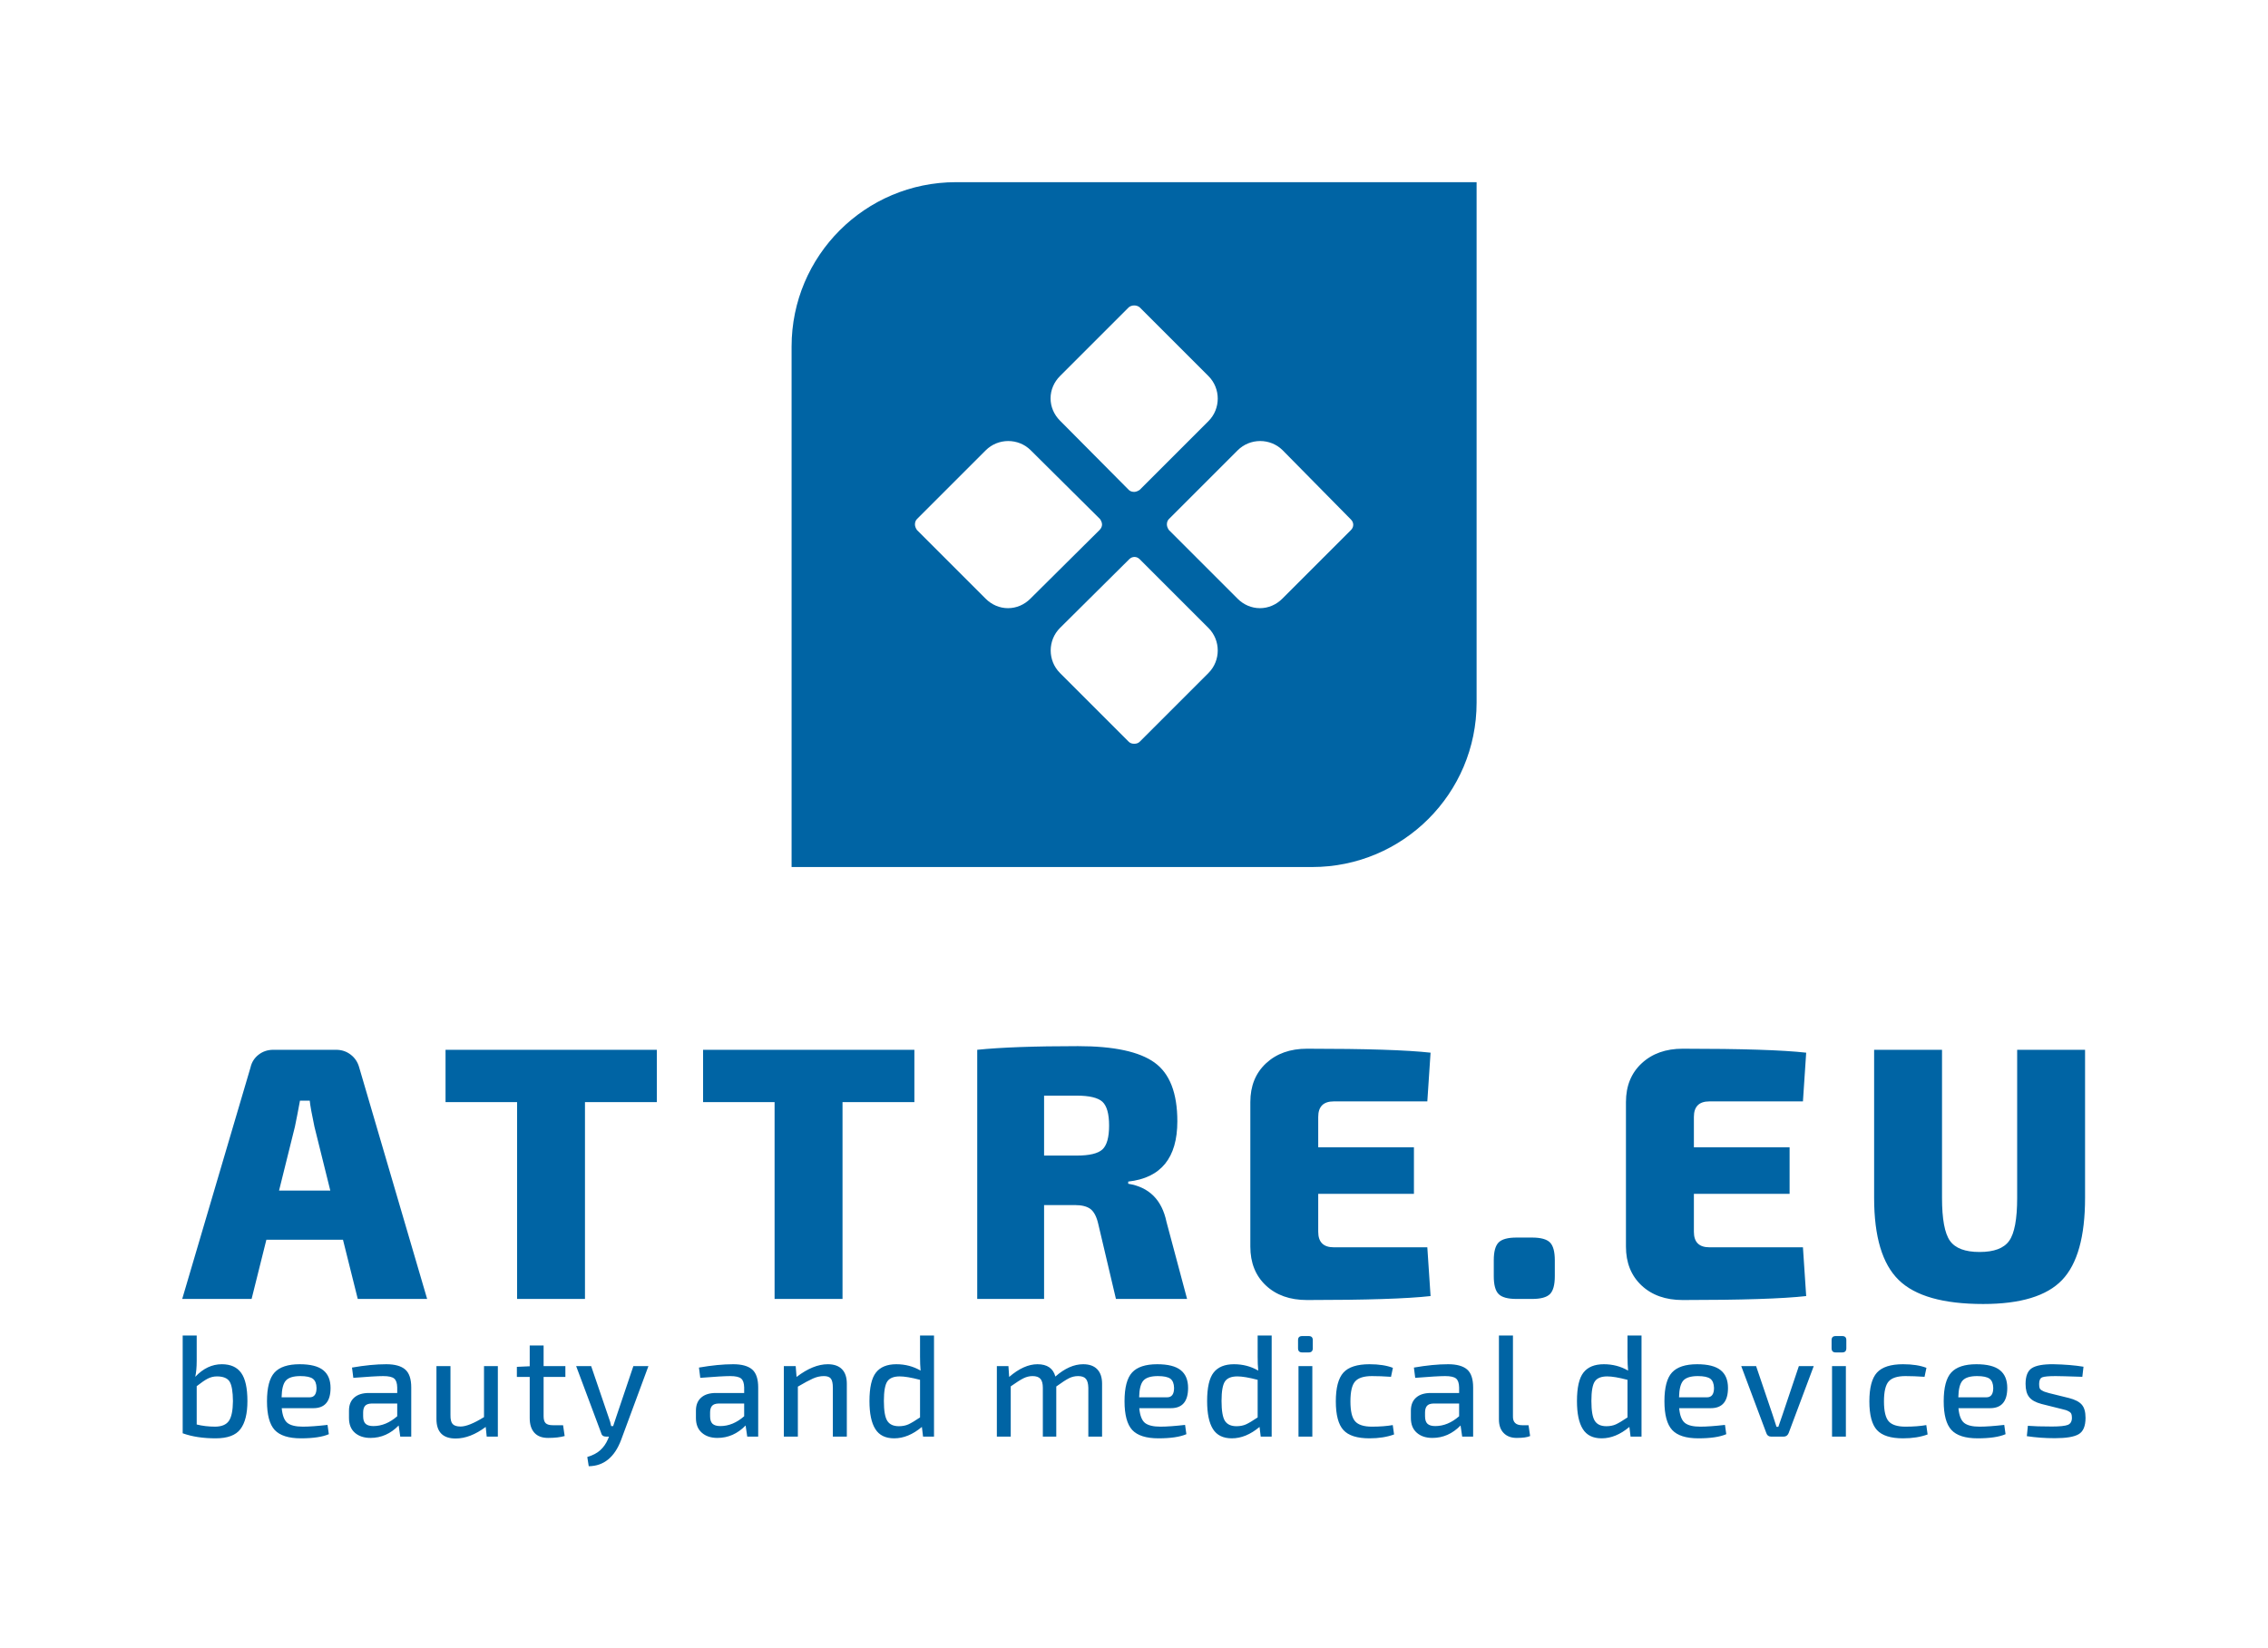<?xml version="1.0" encoding="utf-8"?>
<svg version="1.1" width="3074.88px" height="2235.12px" preserveAspectRatio="none" viewBox="0 0 3074.88 2235.12" xmlns="http://www.w3.org/2000/svg">
  <defs>
    <clipPath id="clippath10" transform="">
      <path d="M 0 2235.12 L 3074.88 2235.12 L 3074.88 0 L 0 0 Z" style="fill: none; clip-rule: nonzero;"/>
    </clipPath>
  </defs>
  <g transform="matrix(1 0 0 -1 0 2235.12)">
    <g style="clip-path: url(#clippath10);">
      <g transform="translate(1831.656 1516.421)">
        <path d="M 0 0 L -93.276 -93.276 C -101.328 -101.329 -112.065 -106.026 -123.473 -106.026 C -134.881 -106.026 -145.618 -101.329 -153.67 -93.276 L -246.946 0 C -248.288 2.013 -249.63 4.697 -249.63 7.381 C -249.63 10.066 -248.959 12.75 -246.946 14.763 L -153.67 108.039 C -136.894 124.815 -109.381 124.815 -92.605 108.039 L 0 14.092 C 4.026 10.066 4.026 4.026 0 0 M -193.262 -193.933 L -286.538 -287.209 C -288.551 -289.222 -291.235 -289.893 -293.92 -289.893 C -296.604 -289.893 -299.288 -289.222 -301.301 -287.209 L -394.577 -193.933 C -411.353 -177.157 -411.353 -149.644 -394.577 -132.868 L -300.63 -39.592 C -296.604 -35.566 -290.564 -35.566 -286.538 -39.592 L -193.262 -132.868 C -176.486 -149.644 -176.486 -177.157 -193.262 -193.933 M -465.037 -106.026 C -476.445 -106.026 -487.182 -101.329 -495.234 -93.276 L -588.51 0 C -589.853 2.013 -591.195 4.697 -591.195 7.381 C -591.195 10.066 -590.524 12.75 -588.51 14.763 L -495.234 108.039 C -478.458 124.815 -450.945 124.815 -434.169 108.039 L -340.222 14.763 C -338.88 12.75 -337.538 10.066 -337.538 7.381 C -337.538 4.697 -338.88 2.013 -340.893 0 L -434.84 -93.276 C -442.893 -101.329 -453.63 -106.026 -465.037 -106.026 M -394.577 208.696 L -301.301 301.972 L -301.301 301.972 C -297.275 305.327 -290.564 305.327 -286.538 301.972 L -193.262 208.696 C -176.486 191.92 -176.486 164.407 -193.262 147.631 L -286.538 54.355 C -288.551 53.013 -291.235 51.671 -293.92 51.671 C -296.604 51.671 -299.288 52.342 -301.301 54.355 L -394.577 148.302 C -402.63 156.354 -407.327 167.091 -407.327 178.499 C -407.327 189.907 -402.63 200.644 -394.577 208.696 M -535.555 471.658 C -658.657 471.658 -758.448 371.867 -758.448 248.765 L -758.448 -457.063 L -52.62 -457.063 C 70.482 -457.063 170.273 -357.272 170.273 -234.17 L 170.273 471.658 Z" style="fill: rgb(0, 100, 164); fill-opacity: 1;"/>
      </g>
    </g>
    <g style="clip-path: url(#clippath10);">
      <g transform="translate(464.994 553.954)">
        <path d="M 0 0 L 20.047 -80.312 L 114.111 -80.312 L 22.003 233.601 C 20.047 240.752 16.258 246.558 10.513 250.959 C 4.828 255.36 -1.834 257.56 -9.29 257.56 L -94.553 257.56 C -102.009 257.56 -108.672 255.36 -114.356 250.959 C -120.04 246.558 -123.768 240.752 -125.357 233.601 L -217.954 -80.312 L -123.89 -80.312 L -103.843 0 Z M -17.175 66.621 L -86.668 66.621 L -65.154 153.289 C -62.831 164.352 -60.57 176.148 -58.309 188.555 L -45.045 188.555 C -44.434 182.016 -42.295 170.281 -38.689 153.289 Z M 425.518 186.6 L 425.518 257.56 L 139.048 257.56 L 139.048 186.6 L 236.046 186.6 L 236.046 -80.312 L 328.093 -80.312 L 328.093 186.6 Z M 774.697 186.6 L 774.697 257.56 L 488.227 257.56 L 488.227 186.6 L 585.164 186.6 L 585.164 -80.312 L 677.272 -80.312 L 677.272 186.6 Z M 1144.412 -80.312 L 1116.542 24.02 C 1110.307 54.03 1093.01 71.327 1064.59 75.911 L 1064.59 78.845 C 1109.024 83.734 1131.21 110.994 1131.21 160.624 C 1131.21 198.824 1120.942 225.35 1100.345 240.202 C 1079.808 255.054 1045.214 262.511 996.563 262.511 C 937.46 262.511 891.925 260.861 859.898 257.56 L 859.898 -80.312 L 950.54 -80.312 L 950.54 47.001 L 992.162 47.001 C 1001.636 47.001 1008.726 45.229 1013.432 41.623 C 1018.199 38.017 1021.683 31.355 1023.945 21.575 L 1047.965 -80.312 Z M 950.54 114.111 L 950.54 195.401 L 994.607 195.401 C 1011.904 195.401 1023.578 192.589 1029.629 187.089 C 1035.619 181.527 1038.675 170.77 1038.675 154.756 C 1038.675 138.743 1035.619 127.985 1029.629 122.423 C 1023.578 116.862 1011.904 114.111 994.607 114.111 Z M 1470.121 -10.268 L 1343.236 -10.268 C 1329.24 -10.268 1322.211 -3.239 1322.211 10.757 L 1322.211 62.22 L 1451.969 62.22 L 1451.969 125.357 L 1322.211 125.357 L 1322.211 166.491 C 1322.211 180.549 1329.24 187.578 1343.236 187.578 L 1470.121 187.578 L 1474.522 253.648 C 1442.495 257.255 1386.692 259.027 1307.053 259.027 C 1284.194 259.027 1265.614 252.426 1251.434 239.224 C 1237.254 226.022 1230.164 208.481 1230.164 186.6 L 1230.164 -9.29 C 1230.164 -31.171 1237.131 -48.713 1251.189 -61.976 C 1265.247 -75.178 1283.827 -81.779 1307.053 -81.779 C 1386.692 -81.779 1442.495 -80.006 1474.522 -76.4 Z M 1591.078 2.934 C 1579.282 2.934 1571.214 0.733 1566.813 -3.667 C 1562.412 -8.068 1560.212 -16.136 1560.212 -27.932 L 1560.212 -49.446 C 1560.212 -61.242 1562.412 -69.31 1566.813 -73.711 C 1571.214 -78.111 1579.282 -80.312 1591.078 -80.312 L 1612.103 -80.312 C 1623.838 -80.312 1631.967 -78.111 1636.368 -73.711 C 1640.768 -69.31 1642.969 -61.242 1642.969 -49.446 L 1642.969 -27.932 C 1642.969 -16.136 1640.768 -8.068 1636.368 -3.667 C 1631.967 0.733 1623.838 2.934 1612.103 2.934 Z M 1979.374 -10.268 L 1852.549 -10.268 C 1838.492 -10.268 1831.525 -3.239 1831.525 10.757 L 1831.525 62.22 L 1961.282 62.22 L 1961.282 125.357 L 1831.525 125.357 L 1831.525 166.491 C 1831.525 180.549 1838.492 187.578 1852.549 187.578 L 1979.374 187.578 L 1983.775 253.648 C 1951.809 257.255 1896.006 259.027 1816.305 259.027 C 1793.446 259.027 1774.927 252.426 1760.747 239.224 C 1746.506 226.022 1739.416 208.481 1739.416 186.6 L 1739.416 -9.29 C 1739.416 -31.171 1746.445 -48.713 1760.503 -61.976 C 1774.56 -75.178 1793.141 -81.779 1816.305 -81.779 C 1896.006 -81.779 1951.809 -80.006 1983.775 -76.4 Z M 2361.863 257.56 L 2269.816 257.56 L 2269.816 56.781 C 2269.816 28.054 2266.21 8.679 2258.998 -1.467 C 2251.847 -11.613 2238.462 -16.625 2218.842 -16.625 C 2199.284 -16.625 2185.898 -11.613 2178.687 -1.467 C 2171.535 8.679 2167.929 28.054 2167.929 56.781 L 2167.929 257.56 L 2075.882 257.56 L 2075.882 56.781 C 2075.882 4.217 2086.945 -32.883 2109.193 -54.58 C 2131.379 -76.339 2169.58 -87.157 2223.732 -87.157 C 2274.339 -87.157 2310.034 -76.339 2330.753 -54.58 C 2351.473 -32.883 2361.863 4.217 2361.863 56.781 Z" style="fill: rgb(0, 100, 164); fill-opacity: 1;"/>
      </g>
    </g>
    <g style="clip-path: url(#clippath10);">
      <g transform="translate(266.685 424.043)">
        <path d="M 0 0 L -19.008 0 L -19.008 -132.569 C -6.357 -137.153 8.557 -139.415 25.67 -139.415 C 41.684 -139.415 52.93 -135.32 59.225 -127.007 C 65.582 -118.695 68.76 -105.982 68.76 -88.93 C 68.76 -71.266 65.949 -58.553 60.326 -50.73 C 54.702 -42.845 45.962 -38.933 34.044 -38.933 C 20.781 -38.933 8.74 -44.618 -1.956 -55.986 C -0.672 -50.241 0 -43.029 0 -34.227 Z M 0 -68.699 C 5.868 -64.054 10.818 -60.631 14.791 -58.553 C 18.764 -56.475 22.981 -55.436 27.382 -55.436 C 36 -55.436 41.745 -57.82 44.679 -62.587 C 47.551 -67.354 49.018 -76.094 49.14 -88.93 C 49.018 -101.704 47.185 -110.627 43.64 -115.761 C 40.156 -120.834 33.983 -123.463 25.243 -123.585 C 16.258 -123.585 7.823 -122.607 0 -120.651 Z M 158.179 -98.526 C 173.703 -98.526 181.466 -89.358 181.466 -71.083 C 181.466 -60.387 178.165 -52.319 171.503 -47.001 C 164.841 -41.623 154.206 -38.933 139.537 -38.933 C 123.768 -38.933 112.4 -42.662 105.554 -50.118 C 98.709 -57.575 95.286 -70.533 95.286 -89.113 C 95.286 -107.51 98.77 -120.529 105.738 -128.108 C 112.766 -135.625 124.624 -139.415 141.31 -139.415 C 157.873 -139.415 170.525 -137.52 179.143 -133.792 L 177.371 -121.201 C 163.496 -122.79 152.372 -123.585 143.877 -123.585 C 134.22 -123.585 127.252 -121.873 122.974 -118.512 C 118.756 -115.089 116.189 -108.427 115.273 -98.526 Z M 115.089 -83.796 C 115.334 -72.611 117.289 -64.971 120.957 -60.998 C 124.624 -57.025 131.103 -55.008 140.515 -55.008 C 148.644 -55.008 154.267 -56.23 157.445 -58.614 C 160.685 -61.059 162.335 -65.215 162.457 -71.083 C 162.457 -79.578 159.34 -83.796 153.045 -83.796 Z M 212.331 -57.392 C 232.195 -55.803 245.703 -55.008 252.854 -55.008 C 260.188 -55.008 265.139 -56.108 267.767 -58.37 C 270.395 -60.57 271.74 -64.604 271.862 -70.471 L 271.862 -77.928 L 233.479 -77.928 C 224.861 -77.928 218.199 -80.006 213.492 -84.224 C 208.786 -88.38 206.464 -94.247 206.464 -101.826 L 206.464 -111.85 C 206.464 -120.468 209.092 -127.13 214.348 -131.775 C 219.666 -136.481 226.756 -138.865 235.618 -138.865 C 250.103 -138.865 262.877 -133.242 273.818 -121.996 L 275.957 -137.092 L 290.87 -137.092 L 290.87 -70.471 C 290.87 -58.859 288.12 -50.73 282.619 -46.023 C 277.18 -41.317 268.623 -38.933 257.01 -38.933 C 243.258 -38.933 227.795 -40.461 210.559 -43.456 Z M 225.655 -104.393 C 225.655 -100.481 226.511 -97.486 228.161 -95.469 C 229.873 -93.453 232.806 -92.352 237.024 -92.23 L 271.862 -92.23 L 271.862 -109.466 C 261.655 -118.328 250.898 -122.79 239.53 -122.79 C 234.701 -122.79 231.217 -121.751 228.956 -119.673 C 226.756 -117.595 225.655 -114.172 225.655 -109.466 Z M 408.282 -41.5 L 389.518 -41.5 L 389.518 -110.627 C 375.766 -119.123 365.193 -123.401 357.736 -123.401 C 352.663 -123.401 349.057 -122.24 346.979 -119.979 C 344.901 -117.656 343.923 -113.561 344.045 -107.693 L 344.045 -41.5 L 325.037 -41.5 L 325.037 -113.194 C 325.037 -130.797 333.716 -139.659 351.074 -139.659 C 364.276 -139.659 377.844 -134.403 391.841 -123.952 L 393.186 -137.092 L 408.282 -137.092 Z M 496.723 -121.629 L 482.849 -121.629 C 478.265 -121.629 475.025 -120.712 473.131 -118.879 C 471.236 -117.045 470.319 -113.928 470.319 -109.466 L 470.319 -56.169 L 499.84 -56.169 L 499.84 -41.5 L 470.319 -41.5 L 470.319 -13.507 L 451.494 -13.507 L 451.494 -41.684 L 434.075 -42.479 L 434.075 -56.169 L 451.494 -56.169 L 451.494 -112.033 C 451.494 -120.651 453.633 -127.252 457.851 -131.897 C 462.068 -136.542 468.241 -138.865 476.37 -138.865 C 485.355 -138.865 492.872 -138.009 498.862 -136.298 Z M 612.423 -41.5 L 592.009 -41.5 L 568.539 -111.055 C 567.194 -115.334 565.911 -119.245 564.627 -122.79 L 561.877 -122.79 C 561.205 -119.001 560.104 -115.089 558.515 -111.055 L 534.801 -41.5 L 514.448 -41.5 L 548.369 -132.203 C 549.103 -135.442 551.364 -137.092 555.031 -137.092 L 558.943 -137.092 L 557.537 -140.637 C 554.97 -146.627 551.487 -151.578 547.147 -155.489 C 542.869 -159.401 537.001 -162.518 529.544 -164.719 L 531.5 -177.248 C 551.853 -177.004 566.522 -165.085 575.384 -141.615 Z M 682.711 -57.392 C 702.575 -55.803 716.083 -55.008 723.234 -55.008 C 730.568 -55.008 735.519 -56.108 738.147 -58.37 C 740.775 -60.57 742.12 -64.604 742.242 -70.471 L 742.242 -77.928 L 703.859 -77.928 C 695.241 -77.928 688.579 -80.006 683.873 -84.224 C 679.166 -88.38 676.844 -94.247 676.844 -101.826 L 676.844 -111.85 C 676.844 -120.468 679.472 -127.13 684.789 -131.775 C 690.046 -136.481 697.136 -138.865 705.998 -138.865 C 720.545 -138.865 733.258 -133.242 744.198 -121.996 L 746.398 -137.092 L 761.251 -137.092 L 761.251 -70.471 C 761.251 -58.859 758.5 -50.73 753.061 -46.023 C 747.56 -41.317 739.003 -38.933 727.39 -38.933 C 713.638 -38.933 698.175 -40.461 680.939 -43.456 Z M 696.035 -104.393 C 696.035 -100.481 696.891 -97.486 698.603 -95.469 C 700.253 -93.453 703.248 -92.352 707.404 -92.23 L 742.242 -92.23 L 742.242 -109.466 C 732.096 -118.328 721.278 -122.79 709.971 -122.79 C 705.081 -122.79 701.597 -121.751 699.336 -119.673 C 697.136 -117.595 696.035 -114.172 696.035 -109.466 Z M 812.103 -41.5 L 796.028 -41.5 L 796.028 -137.092 L 815.036 -137.092 L 815.036 -69.31 C 823.654 -64.237 830.439 -60.57 835.389 -58.37 C 840.34 -56.108 845.352 -55.008 850.303 -55.008 C 854.887 -55.008 858.004 -56.169 859.776 -58.431 C 861.549 -60.753 862.466 -64.848 862.466 -70.899 L 862.466 -137.092 L 881.413 -137.092 L 881.413 -65.398 C 881.413 -56.781 879.273 -50.241 874.873 -45.718 C 870.472 -41.195 864.055 -38.933 855.559 -38.933 C 842.418 -38.933 828.299 -44.679 813.264 -56.169 Z M 984.767 -137.092 L 999.619 -137.092 L 999.619 0 L 980.672 0 L 980.672 -28.788 C 980.672 -35.694 980.916 -41.928 981.405 -47.551 C 971.504 -41.806 960.563 -38.933 948.523 -38.933 C 935.993 -38.933 926.764 -42.723 920.896 -50.241 C 915.029 -57.697 912.095 -70.594 912.095 -88.93 C 912.095 -105.738 914.723 -118.39 920.041 -126.824 C 925.297 -135.259 933.854 -139.415 945.589 -139.415 C 958.363 -139.415 970.893 -134.281 983.178 -123.952 Z M 980.672 -111.055 C 973.887 -115.639 968.631 -118.756 964.903 -120.468 C 961.174 -122.118 956.896 -122.974 952.068 -122.974 C 944.611 -122.974 939.355 -120.59 936.299 -115.761 C 933.181 -110.933 931.653 -101.887 931.653 -88.685 C 931.653 -75.544 933.242 -66.682 936.36 -62.159 C 939.538 -57.636 945.1 -55.436 953.229 -55.436 C 959.646 -55.436 968.753 -56.964 980.672 -60.081 Z M 1100.528 -41.5 L 1084.82 -41.5 L 1084.82 -137.092 L 1103.645 -137.092 L 1103.645 -68.943 C 1111.224 -63.565 1117.031 -59.898 1121.003 -57.942 C 1124.976 -55.986 1129.071 -55.008 1133.228 -55.008 C 1138.056 -55.008 1141.601 -56.23 1143.801 -58.614 C 1146.001 -61.059 1147.163 -65.154 1147.163 -70.899 L 1147.163 -137.092 L 1165.376 -137.092 L 1165.376 -69.127 C 1172.955 -63.626 1178.701 -59.898 1182.613 -57.942 C 1186.524 -55.986 1190.619 -55.008 1194.959 -55.008 C 1199.909 -55.008 1203.454 -56.23 1205.532 -58.736 C 1207.611 -61.242 1208.711 -65.276 1208.833 -70.899 L 1208.833 -137.092 L 1227.475 -137.092 L 1227.475 -65.398 C 1227.475 -56.781 1225.274 -50.241 1220.874 -45.718 C 1216.534 -41.195 1210.177 -38.933 1201.804 -38.933 C 1189.397 -38.933 1176.867 -44.495 1164.154 -55.619 C 1161.159 -44.495 1153.092 -38.933 1139.89 -38.933 C 1127.604 -38.933 1114.83 -44.679 1101.506 -56.169 Z M 1320.805 -98.526 C 1336.329 -98.526 1344.092 -89.358 1344.092 -71.083 C 1344.092 -60.387 1340.791 -52.319 1334.129 -47.001 C 1327.467 -41.623 1316.832 -38.933 1302.163 -38.933 C 1286.394 -38.933 1275.026 -42.662 1268.181 -50.118 C 1261.335 -57.575 1257.912 -70.533 1257.912 -89.113 C 1257.912 -107.51 1261.396 -120.529 1268.364 -128.108 C 1275.393 -135.625 1287.25 -139.415 1303.936 -139.415 C 1320.5 -139.415 1333.151 -137.52 1341.769 -133.792 L 1339.997 -121.201 C 1326.122 -122.79 1314.999 -123.585 1306.503 -123.585 C 1296.846 -123.585 1289.878 -121.873 1285.6 -118.512 C 1281.383 -115.089 1278.815 -108.427 1277.899 -98.526 Z M 1277.715 -83.796 C 1277.96 -72.611 1279.916 -64.971 1283.583 -60.998 C 1287.25 -57.025 1293.729 -55.008 1303.141 -55.008 C 1311.27 -55.008 1316.893 -56.23 1320.133 -58.614 C 1323.311 -61.059 1324.961 -65.215 1325.083 -71.083 C 1325.083 -79.578 1321.966 -83.796 1315.671 -83.796 Z M 1442.556 -137.092 L 1457.408 -137.092 L 1457.408 0 L 1438.4 0 L 1438.4 -28.788 C 1438.4 -35.694 1438.645 -41.928 1439.195 -47.551 C 1429.293 -41.806 1418.292 -38.933 1406.312 -38.933 C 1393.782 -38.933 1384.553 -42.723 1378.686 -50.241 C 1372.818 -57.697 1369.884 -70.594 1369.884 -88.93 C 1369.884 -105.738 1372.513 -118.39 1377.769 -126.824 C 1383.086 -135.259 1391.582 -139.415 1403.378 -139.415 C 1416.152 -139.415 1428.682 -134.281 1440.967 -123.952 Z M 1438.4 -111.055 C 1431.616 -115.639 1426.359 -118.756 1422.631 -120.468 C 1418.903 -122.118 1414.624 -122.974 1409.796 -122.974 C 1402.4 -122.974 1397.144 -120.59 1394.027 -115.761 C 1390.971 -110.933 1389.443 -101.887 1389.443 -88.685 C 1389.443 -75.544 1391.032 -66.682 1394.149 -62.159 C 1397.266 -57.636 1402.889 -55.436 1411.018 -55.436 C 1417.375 -55.436 1426.543 -56.964 1438.4 -60.081 Z M 1498.664 -0.734 C 1494.997 -0.734 1493.164 -2.567 1493.164 -6.234 L 1493.164 -17.236 C 1493.164 -21.025 1494.997 -22.92 1498.664 -22.92 L 1507.649 -22.92 C 1511.316 -22.92 1513.15 -21.025 1513.15 -17.236 L 1513.15 -6.234 C 1513.15 -2.567 1511.316 -0.734 1507.649 -0.734 Z M 1512.539 -41.5 L 1493.775 -41.5 L 1493.775 -137.092 L 1512.539 -137.092 Z M 1512.539 -137.092 M 1621.577 -121.446 C 1613.448 -122.851 1604.035 -123.585 1593.339 -123.585 C 1582.399 -123.585 1574.759 -121.14 1570.542 -116.312 C 1566.263 -111.483 1564.185 -102.498 1564.185 -89.296 C 1564.185 -76.094 1566.263 -67.11 1570.542 -62.281 C 1574.759 -57.453 1582.399 -55.008 1593.339 -55.008 C 1600.796 -55.008 1609.414 -55.314 1619.193 -55.986 L 1621.76 -43.823 C 1613.387 -40.584 1602.813 -38.933 1590.039 -38.933 C 1573.292 -38.933 1561.496 -42.723 1554.65 -50.302 C 1547.805 -57.881 1544.382 -70.899 1544.382 -89.296 C 1544.382 -107.693 1547.805 -120.651 1554.65 -128.169 C 1561.496 -135.687 1573.292 -139.415 1590.039 -139.415 C 1602.569 -139.415 1613.631 -137.703 1623.349 -134.159 Z M 1652.015 -57.392 C 1671.879 -55.803 1685.386 -55.008 1692.537 -55.008 C 1699.872 -55.008 1704.823 -56.108 1707.45 -58.37 C 1710.079 -60.57 1711.423 -64.604 1711.546 -70.471 L 1711.546 -77.928 L 1673.162 -77.928 C 1664.544 -77.928 1657.882 -80.006 1653.176 -84.224 C 1648.47 -88.38 1646.147 -94.247 1646.147 -101.826 L 1646.147 -111.85 C 1646.147 -120.468 1648.775 -127.13 1654.093 -131.775 C 1659.349 -136.481 1666.439 -138.865 1675.302 -138.865 C 1689.848 -138.865 1702.561 -133.242 1713.501 -121.996 L 1715.702 -137.092 L 1730.554 -137.092 L 1730.554 -70.471 C 1730.554 -58.859 1727.804 -50.73 1722.364 -46.023 C 1716.863 -41.317 1708.306 -38.933 1696.693 -38.933 C 1682.941 -38.933 1667.478 -40.461 1650.242 -43.456 Z M 1665.339 -104.393 C 1665.339 -100.481 1666.195 -97.486 1667.906 -95.469 C 1669.556 -93.453 1672.49 -92.352 1676.707 -92.23 L 1711.546 -92.23 L 1711.546 -109.466 C 1701.4 -118.328 1690.582 -122.79 1679.213 -122.79 C 1674.385 -122.79 1670.901 -121.751 1668.639 -119.673 C 1666.439 -117.595 1665.339 -114.172 1665.339 -109.466 Z M 1784.523 0 L 1765.515 0 L 1765.515 -113.806 C 1765.515 -121.751 1767.654 -127.924 1771.993 -132.264 C 1776.272 -136.665 1782.2 -138.865 1789.596 -138.865 C 1797.969 -138.865 1804.02 -138.009 1807.81 -136.298 L 1805.671 -121.629 L 1796.869 -121.629 C 1792.713 -121.629 1789.535 -120.59 1787.457 -118.573 C 1785.379 -116.556 1784.401 -113.5 1784.523 -109.466 Z M 1943.985 -137.092 L 1958.837 -137.092 L 1958.837 0 L 1939.829 0 L 1939.829 -28.788 C 1939.829 -35.694 1940.135 -41.928 1940.624 -47.551 C 1930.722 -41.806 1919.721 -38.933 1907.741 -38.933 C 1895.211 -38.933 1885.982 -42.723 1880.115 -50.241 C 1874.247 -57.697 1871.314 -70.594 1871.314 -88.93 C 1871.314 -105.738 1873.942 -118.39 1879.259 -126.824 C 1884.516 -135.259 1893.011 -139.415 1904.807 -139.415 C 1917.581 -139.415 1930.111 -134.281 1942.396 -123.952 Z M 1939.829 -111.055 C 1933.045 -115.639 1927.789 -118.756 1924.06 -120.468 C 1920.393 -122.118 1916.115 -122.974 1911.286 -122.974 C 1903.829 -122.974 1898.573 -120.59 1895.517 -115.761 C 1892.4 -110.933 1890.872 -101.887 1890.872 -88.685 C 1890.872 -75.544 1892.461 -66.682 1895.578 -62.159 C 1898.696 -57.636 1904.318 -55.436 1912.448 -55.436 C 1918.804 -55.436 1927.972 -56.964 1939.829 -60.081 Z M 2052.779 -98.526 C 2068.303 -98.526 2076.066 -89.358 2076.066 -71.083 C 2076.066 -60.387 2072.765 -52.319 2066.103 -47.001 C 2059.441 -41.623 2048.806 -38.933 2034.199 -38.933 C 2018.368 -38.933 2007.061 -42.662 2000.155 -50.118 C 1993.309 -57.575 1989.886 -70.533 1989.886 -89.113 C 1989.886 -107.51 1993.37 -120.529 2000.399 -128.108 C 2007.367 -135.625 2019.224 -139.415 2035.91 -139.415 C 2052.535 -139.415 2065.125 -137.52 2073.743 -133.792 L 2071.971 -121.201 C 2058.158 -122.79 2046.973 -123.585 2038.477 -123.585 C 2028.82 -123.585 2021.852 -121.873 2017.635 -118.512 C 2013.357 -115.089 2010.79 -108.427 2009.873 -98.526 Z M 2009.689 -83.796 C 2009.934 -72.611 2011.89 -64.971 2015.557 -60.998 C 2019.224 -57.025 2025.764 -55.008 2035.177 -55.008 C 2043.244 -55.008 2048.867 -56.23 2052.107 -58.614 C 2055.285 -61.059 2056.935 -65.215 2057.119 -71.083 C 2057.119 -79.578 2053.94 -83.796 2047.706 -83.796 Z M 2192.316 -41.5 L 2172.146 -41.5 L 2150.021 -107.327 L 2144.337 -123.768 L 2141.831 -123.768 L 2136.514 -107.327 L 2114.205 -41.5 L 2094.035 -41.5 L 2128.079 -132.386 C 2129.118 -135.503 2131.319 -137.092 2134.558 -137.092 L 2151.61 -137.092 C 2154.727 -137.092 2156.928 -135.503 2158.272 -132.386 Z M 2222.021 -0.734 C 2218.354 -0.734 2216.52 -2.567 2216.52 -6.234 L 2216.52 -17.236 C 2216.52 -21.025 2218.354 -22.92 2222.021 -22.92 L 2231.005 -22.92 C 2234.672 -22.92 2236.506 -21.025 2236.506 -17.236 L 2236.506 -6.234 C 2236.506 -2.567 2234.672 -0.734 2231.005 -0.734 Z M 2235.895 -41.5 L 2217.131 -41.5 L 2217.131 -137.092 L 2235.895 -137.092 Z M 2235.895 -137.092 M 2344.933 -121.446 C 2336.804 -122.851 2327.453 -123.585 2316.696 -123.585 C 2305.755 -123.585 2298.115 -121.14 2293.898 -116.312 C 2289.68 -111.483 2287.541 -102.498 2287.541 -89.296 C 2287.541 -76.094 2289.68 -67.11 2293.898 -62.281 C 2298.115 -57.453 2305.755 -55.008 2316.696 -55.008 C 2324.152 -55.008 2332.77 -55.314 2342.549 -55.986 L 2345.116 -43.823 C 2336.743 -40.584 2326.169 -38.933 2313.395 -38.933 C 2296.648 -38.933 2284.913 -42.723 2278.007 -50.302 C 2271.161 -57.881 2267.738 -70.899 2267.738 -89.296 C 2267.738 -107.693 2271.161 -120.651 2278.007 -128.169 C 2284.913 -135.687 2296.648 -139.415 2313.395 -139.415 C 2325.925 -139.415 2337.049 -137.703 2346.706 -134.159 Z M 2431.418 -98.526 C 2446.943 -98.526 2454.705 -89.358 2454.705 -71.083 C 2454.705 -60.387 2451.404 -52.319 2444.742 -47.001 C 2438.08 -41.623 2427.445 -38.933 2412.776 -38.933 C 2397.007 -38.933 2385.639 -42.662 2378.794 -50.118 C 2371.948 -57.575 2368.525 -70.533 2368.525 -89.113 C 2368.525 -107.51 2372.009 -120.529 2379.038 -128.108 C 2386.006 -135.625 2397.863 -139.415 2414.549 -139.415 C 2431.174 -139.415 2443.764 -137.52 2452.382 -133.792 L 2450.61 -121.201 C 2436.735 -122.79 2425.612 -123.585 2417.116 -123.585 C 2407.459 -123.585 2400.491 -121.873 2396.274 -118.512 C 2391.996 -115.089 2389.428 -108.427 2388.512 -98.526 Z M 2388.328 -83.796 C 2388.573 -72.611 2390.529 -64.971 2394.196 -60.998 C 2397.863 -57.025 2404.403 -55.008 2413.754 -55.008 C 2421.883 -55.008 2427.506 -56.23 2430.746 -58.614 C 2433.924 -61.059 2435.574 -65.215 2435.696 -71.083 C 2435.696 -79.578 2432.579 -83.796 2426.345 -83.796 Z M 2527.865 -99.503 C 2531.166 -100.237 2533.244 -100.848 2534.222 -101.154 C 2535.2 -101.459 2536.544 -102.071 2538.256 -102.987 C 2539.967 -103.904 2541.067 -105.065 2541.617 -106.41 C 2542.106 -107.816 2542.351 -109.527 2542.351 -111.605 C 2542.351 -116.434 2540.517 -119.612 2536.911 -121.14 C 2533.244 -122.607 2526.032 -123.401 2515.336 -123.401 C 2500.851 -123.401 2489.971 -123.035 2482.636 -122.424 L 2481.231 -136.481 C 2493.271 -138.315 2505.923 -139.232 2519.248 -139.232 C 2534.528 -139.232 2545.285 -137.459 2551.458 -133.853 C 2557.692 -130.247 2560.809 -122.851 2560.809 -111.605 C 2560.809 -103.537 2559.098 -97.548 2555.675 -93.697 C 2552.313 -89.846 2546.568 -86.852 2538.439 -84.774 L 2511.424 -78.111 C 2508.307 -77.195 2506.29 -76.583 2505.373 -76.278 C 2504.456 -75.972 2503.173 -75.3 2501.523 -74.383 C 2499.873 -73.466 2498.895 -72.366 2498.467 -70.96 C 2498.1 -69.616 2497.917 -67.843 2497.917 -65.582 C 2497.917 -60.753 2499.322 -57.82 2502.134 -56.658 C 2504.946 -55.558 2510.996 -55.008 2520.225 -55.008 C 2524.443 -55.008 2536.483 -55.314 2556.47 -55.986 L 2558.059 -42.295 C 2546.14 -40.339 2532.572 -39.239 2517.292 -38.933 C 2503.479 -38.811 2493.699 -40.584 2488.015 -44.251 C 2482.331 -47.918 2479.519 -55.008 2479.519 -65.582 C 2479.519 -73.405 2481.109 -79.395 2484.409 -83.49 C 2487.648 -87.646 2493.271 -90.763 2501.217 -92.841 Z" style="fill: rgb(0, 100, 164); fill-opacity: 1;"/>
      </g>
    </g>
  </g>
</svg>